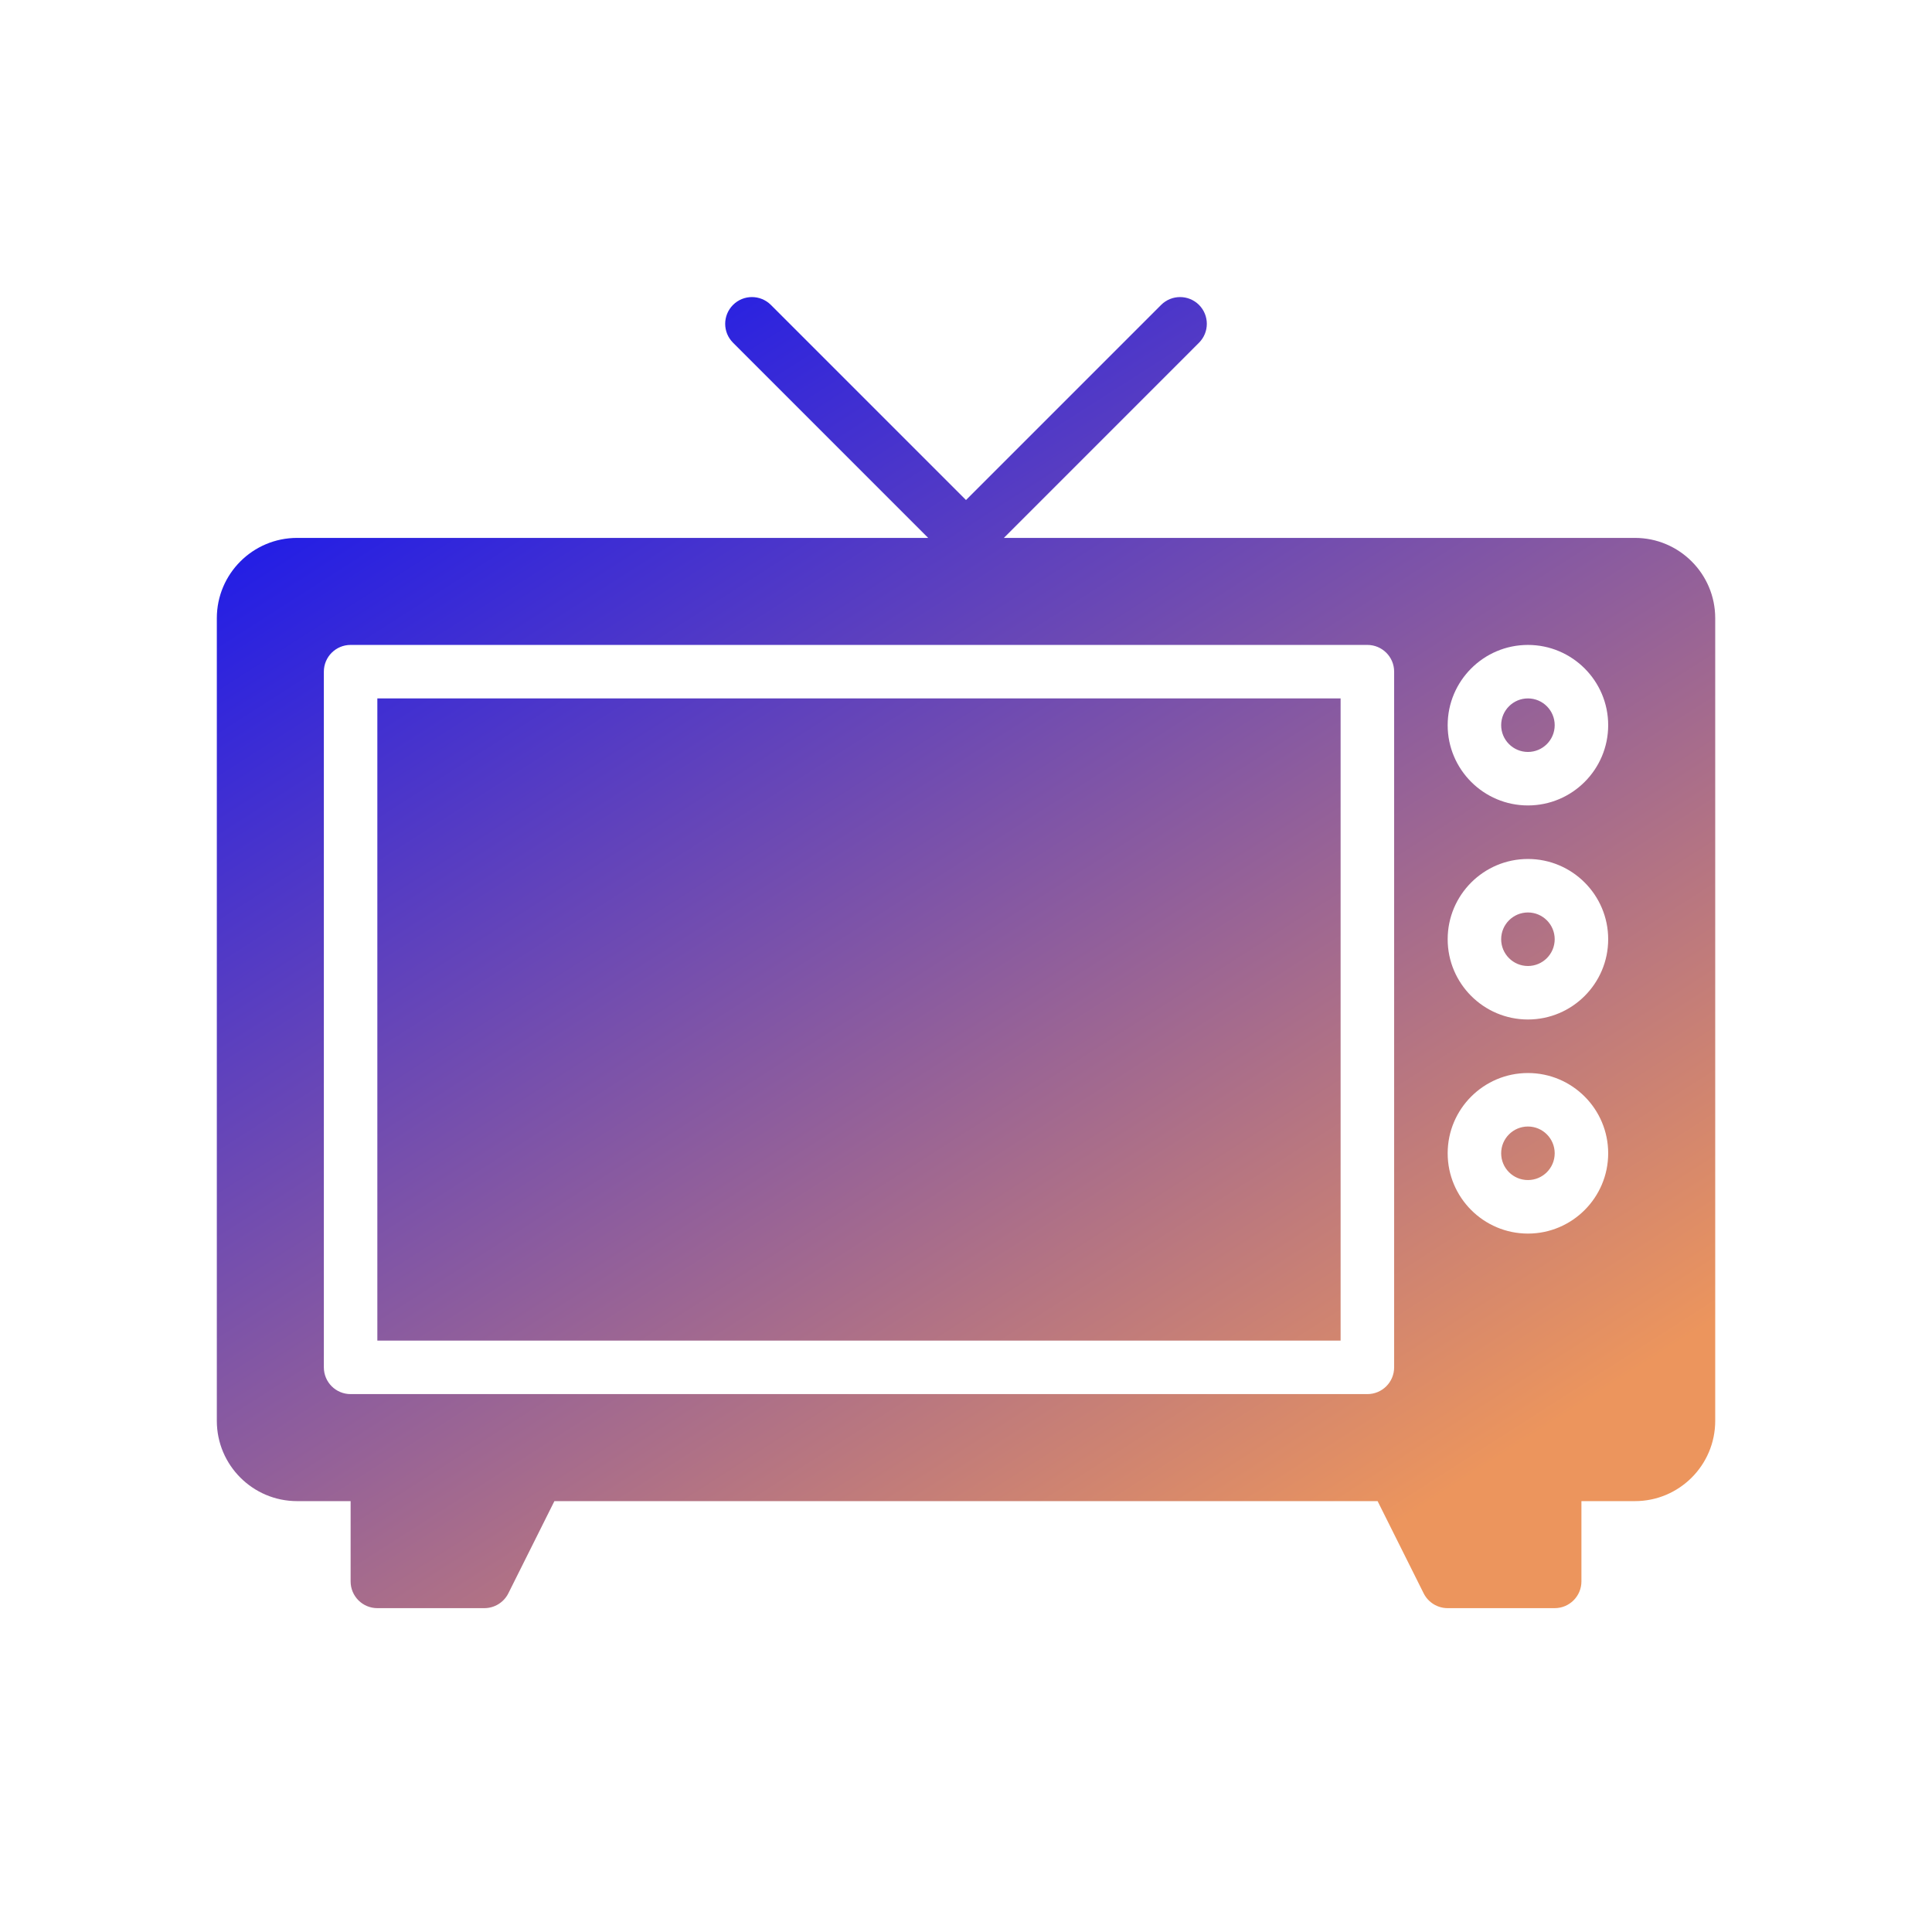 <?xml version="1.0" encoding="UTF-8"?> <svg xmlns="http://www.w3.org/2000/svg" width="48" height="48" viewBox="0 0 48 48" fill="none"><path fill-rule="evenodd" clip-rule="evenodd" d="M23.06 13.364H7.381C6.281 13.364 5.387 14.258 5.387 15.358V35.301C5.387 36.401 6.281 37.295 7.381 37.295H8.711V39.29C8.711 39.657 9.008 39.954 9.375 39.954H12.034C12.285 39.954 12.516 39.812 12.629 39.587L13.774 37.295H34.226L35.371 39.587C35.484 39.812 35.715 39.954 35.966 39.954H38.625C38.992 39.954 39.29 39.657 39.29 39.29V37.295H40.62C41.72 37.295 42.614 36.401 42.614 35.301V15.358C42.614 14.258 41.72 13.364 40.62 13.364H24.941L29.789 8.515C30.048 8.255 30.048 7.836 29.789 7.575C29.528 7.316 29.109 7.316 28.848 7.575L24 12.423L19.152 7.575C18.891 7.316 18.472 7.316 18.212 7.575C17.952 7.836 17.952 8.255 18.212 8.515L23.06 13.364ZM34.637 16.687C34.637 16.32 34.339 16.023 33.972 16.023H8.711C8.343 16.023 8.046 16.32 8.046 16.687V33.971C8.046 34.339 8.343 34.636 8.711 34.636H33.972C34.339 34.636 34.637 34.339 34.637 33.971V16.687ZM33.307 17.352V33.307H9.375V17.352H33.307ZM37.961 26.659C36.861 26.659 35.967 27.553 35.967 28.653C35.967 29.753 36.861 30.648 37.961 30.648C39.061 30.648 39.955 29.753 39.955 28.653C39.955 27.553 39.061 26.659 37.961 26.659ZM37.961 27.988C38.328 27.988 38.626 28.286 38.626 28.653C38.626 29.021 38.328 29.318 37.961 29.318C37.594 29.318 37.296 29.021 37.296 28.653C37.296 28.286 37.594 27.988 37.961 27.988ZM37.961 21.341C36.861 21.341 35.967 22.235 35.967 23.335C35.967 24.435 36.861 25.329 37.961 25.329C39.061 25.329 39.955 24.435 39.955 23.335C39.955 22.235 39.061 21.341 37.961 21.341ZM37.961 22.67C38.328 22.67 38.626 22.968 38.626 23.335C38.626 23.702 38.328 24 37.961 24C37.594 24 37.296 23.702 37.296 23.335C37.296 22.968 37.594 22.67 37.961 22.67ZM37.961 16.023C36.861 16.023 35.967 16.917 35.967 18.017C35.967 19.117 36.861 20.011 37.961 20.011C39.061 20.011 39.955 19.117 39.955 18.017C39.955 16.917 39.061 16.023 37.961 16.023ZM37.961 17.352C38.328 17.352 38.626 17.65 38.626 18.017C38.626 18.384 38.328 18.682 37.961 18.682C37.594 18.682 37.296 18.384 37.296 18.017C37.296 17.65 37.594 17.352 37.961 17.352Z" fill="url(#paint0_linear_1307_11628)"></path><defs><linearGradient id="paint0_linear_1307_11628" x1="12.604" y1="7.38" x2="32.874" y2="39.051" gradientUnits="userSpaceOnUse"><stop stop-color="#1918EC"></stop><stop offset="1" stop-color="#EC955D"></stop></linearGradient></defs></svg> 
